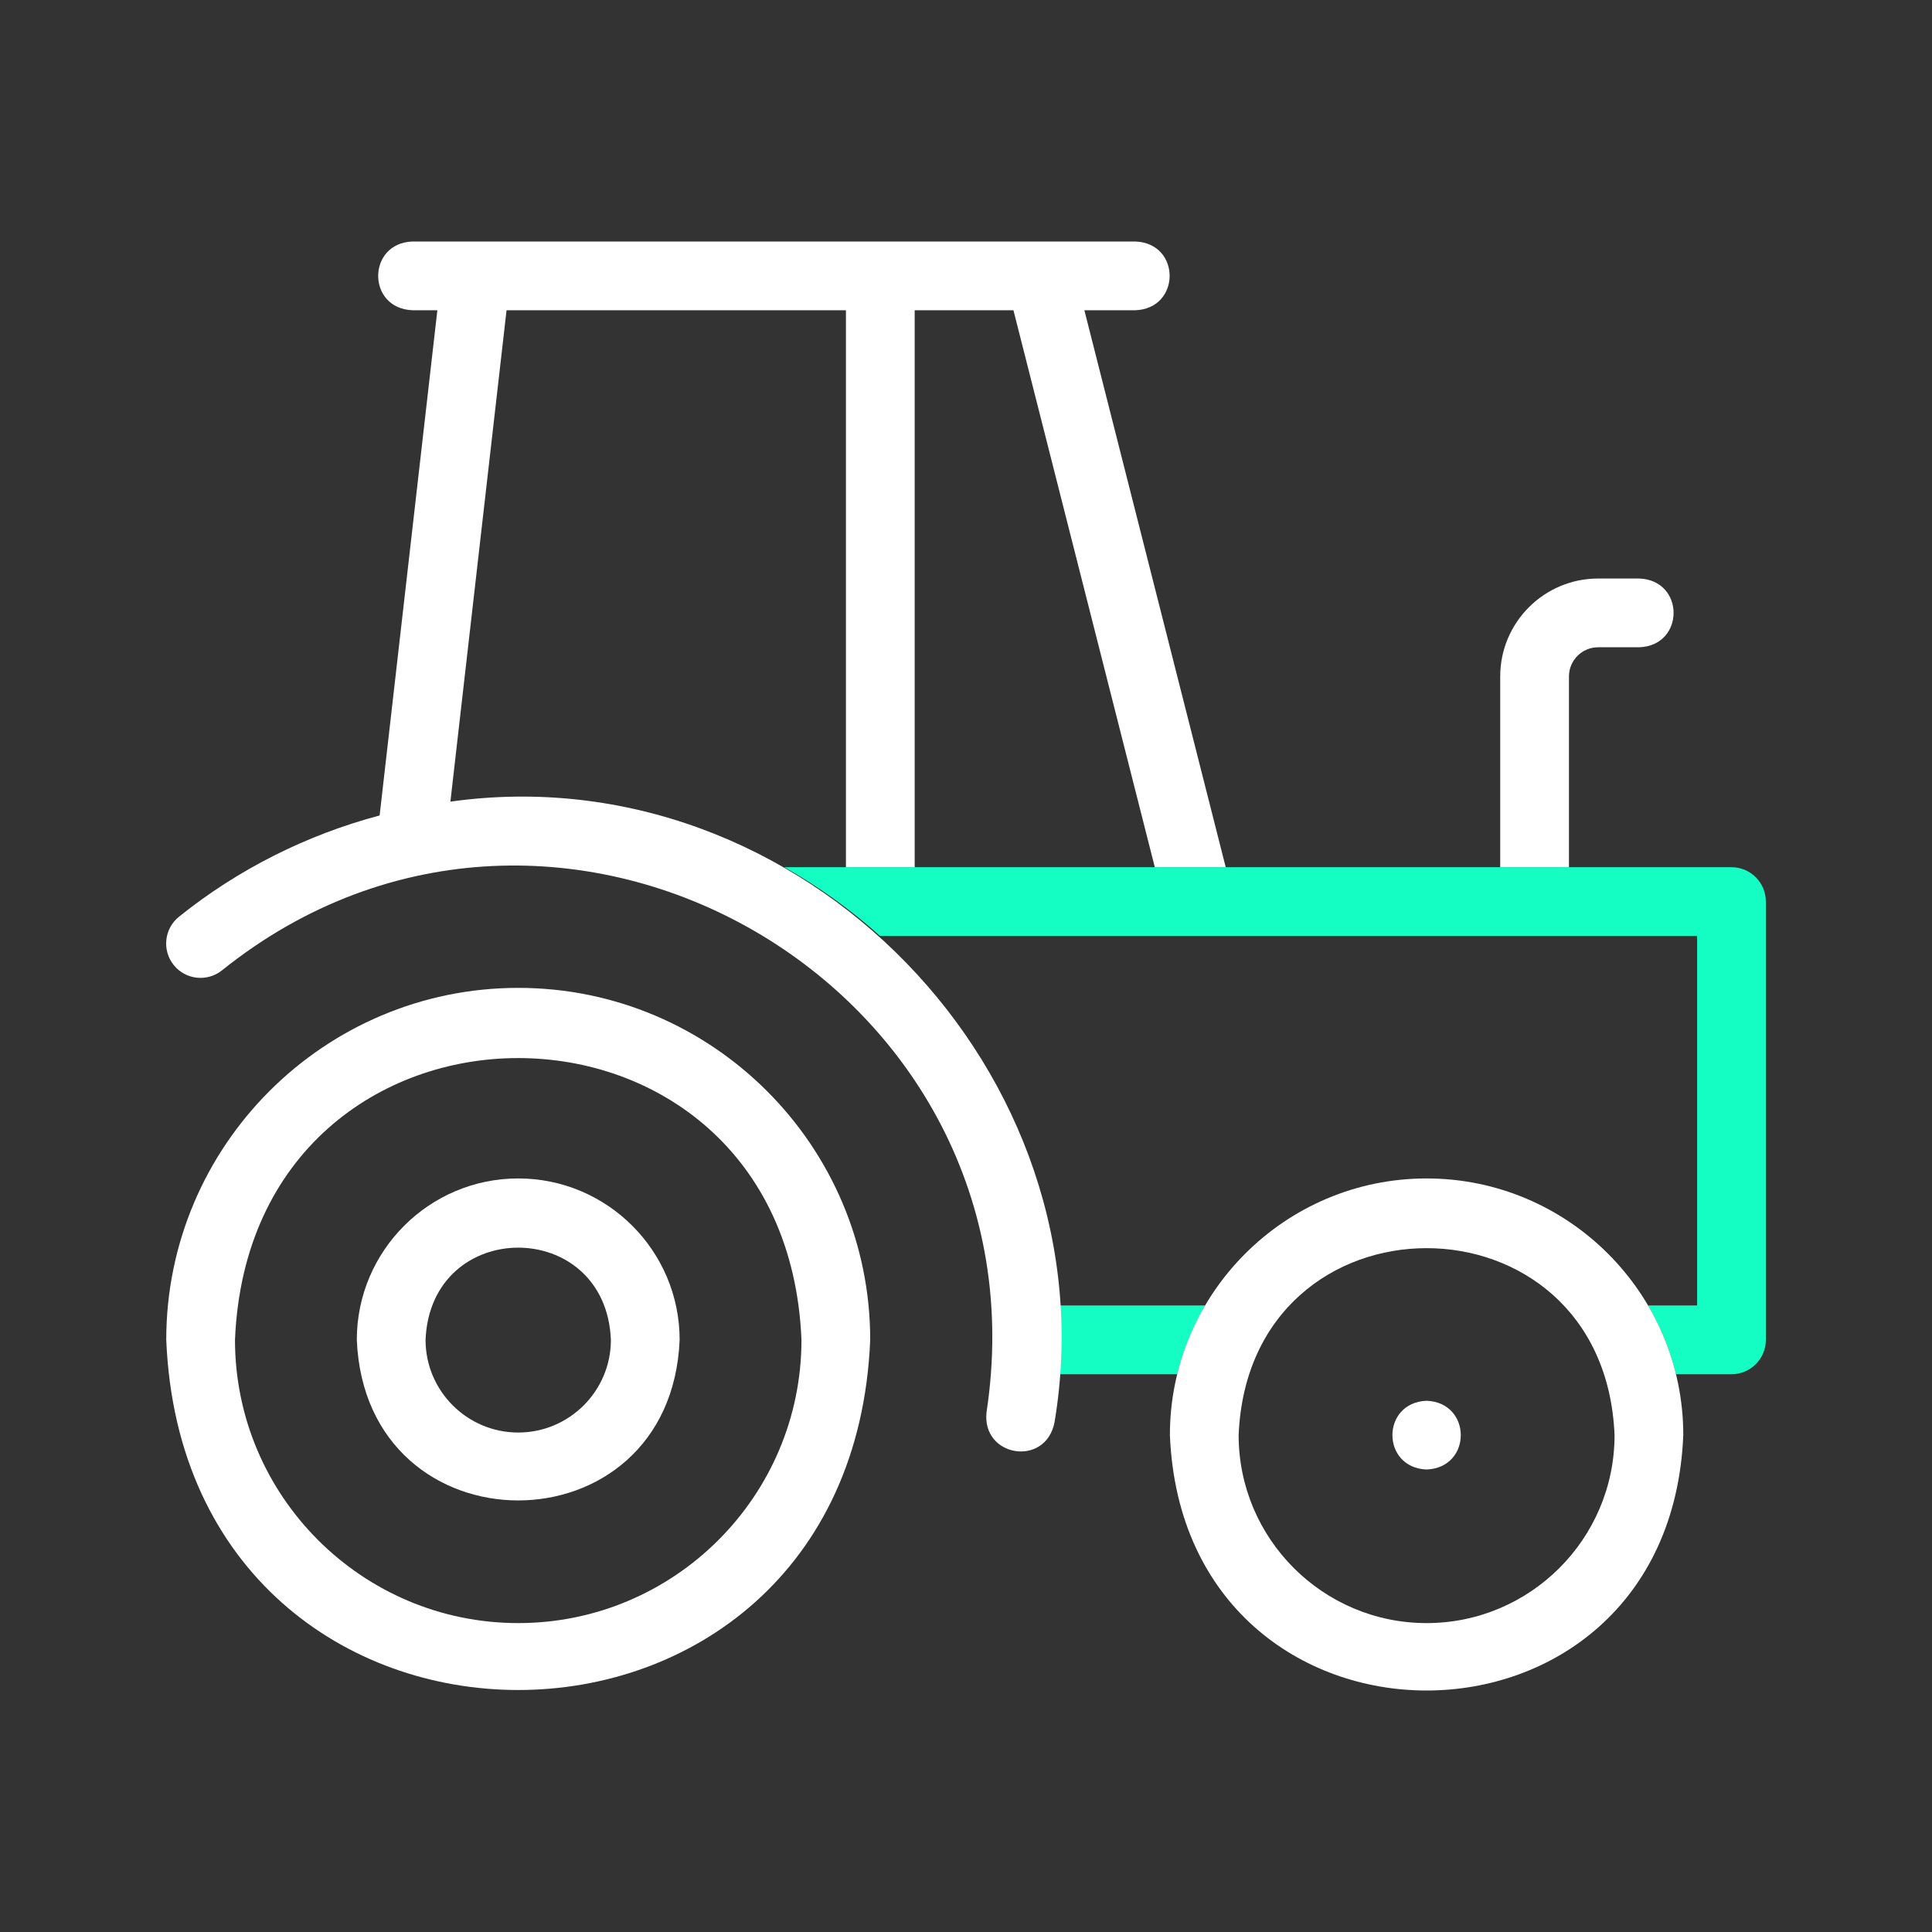 <svg xmlns="http://www.w3.org/2000/svg" width="200" height="200" viewBox="0 0 200 200" fill="none">
<rect x="0" y="0" width="200" height="200" fill="#333333" stroke="none"/>
<path fill="#14fec3" d="M109.695 135.143C109.848 137.499 109.849 139.895 109.697 142.259H121.87C122.489 139.726 123.472 137.335 124.76 135.143H109.695Z"/>
<path fill="#14fec3" d="M179.242 89.772H81.192C84.753 91.784 88.074 94.174 91.1 96.887H175.685V135.143H170.601C171.889 137.335 172.872 139.726 173.491 142.259H179.242C181.207 142.259 182.8 140.666 182.8 138.701V93.329C182.8 91.364 181.208 89.772 179.242 89.772Z"/>
<path fill="#ffffff" d="M162.418 70.023C162.418 68.359 163.772 67.005 165.436 67.005H169.71C174.426 66.819 174.431 60.077 169.71 59.889H165.436C159.848 59.889 155.302 64.435 155.302 70.023V89.771H162.418V70.023Z"/>
<path fill="#ffffff" d="M147.68 121.992C133.028 121.992 121.107 133.912 121.107 148.565C122.567 183.818 172.799 183.807 174.253 148.564C174.254 133.912 162.333 121.992 147.68 121.992ZM147.68 168.022C136.951 168.022 128.223 159.294 128.223 148.565C129.292 122.752 166.072 122.76 167.138 148.565C167.138 159.294 158.409 168.022 147.68 168.022Z"/>
<path fill="#ffffff" d="M147.681 145.007C142.963 145.194 142.962 151.936 147.681 152.123C152.402 151.935 152.398 145.194 147.681 145.007Z"/>
<path fill="#ffffff" d="M53.647 102.264C33.556 102.264 17.21 118.61 17.21 138.701C19.212 187.039 88.09 187.025 90.084 138.701C90.084 118.609 73.738 102.264 53.647 102.264ZM53.647 168.022C37.479 168.022 24.326 154.869 24.326 138.701C25.937 99.802 81.363 99.814 82.968 138.701C82.968 154.869 69.815 168.022 53.647 168.022Z"/>
<path fill="#ffffff" d="M53.647 121.992C44.433 121.992 36.937 129.487 36.937 138.701C37.855 160.868 69.442 160.862 70.356 138.701C70.356 129.488 62.861 121.992 53.647 121.992ZM53.647 148.295C48.357 148.295 44.053 143.991 44.053 138.701C44.58 125.974 62.715 125.977 63.24 138.701C63.241 143.991 58.937 148.295 53.647 148.295Z"/>
<path fill="#ffffff" d="M94.688 89.772V32.116H104.911L119.545 89.771H126.886L112.253 32.116H117.542C122.24 31.939 122.281 25.195 117.542 25H42.688C37.99 25.177 37.95 31.921 42.688 32.116H45.276L39.299 84.418C31.765 86.418 24.66 89.974 18.53 94.898C16.998 96.129 16.753 98.369 17.984 99.9C19.214 101.432 21.453 101.676 22.986 100.446C57.709 72.588 108.815 102.188 102.128 146.17C101.594 150.832 108.233 151.916 109.162 147.249C115.228 111.102 82.939 77.873 46.625 82.985L52.438 32.116H53.202H87.572V89.771H94.688V89.772Z"/>
</svg>